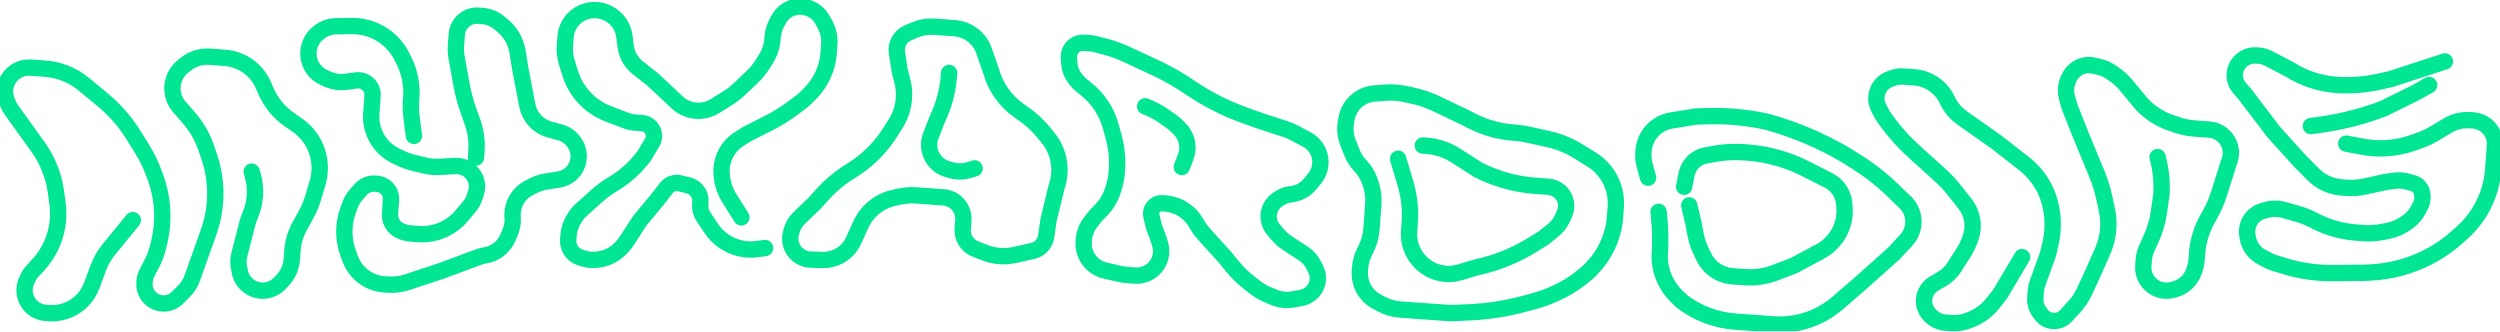 <?xml version="1.0" encoding="UTF-8"?> <svg xmlns="http://www.w3.org/2000/svg" width="550" height="73" viewBox="0 0 550 73" fill="none"> <g clip-path="url(#clip0_18_109)"> <path d="M29.216 48.431L24.005 54.804C22.977 56.062 22.164 57.48 21.599 59.003L20.177 62.831C18.736 66.714 14.898 69.18 10.757 68.885L10.056 68.835C9.52 68.796 8.992 68.672 8.495 68.466C5.881 67.385 4.684 64.359 5.854 61.789L6.152 61.136C6.404 60.583 6.743 60.073 7.157 59.626L8.364 58.324C11.764 54.657 13.336 49.664 12.649 44.717L12.295 42.164C11.802 38.612 10.451 35.233 8.357 32.318L2.504 24.166C2.204 23.748 1.957 23.294 1.768 22.815L1.462 22.038C0.526 19.666 1.434 16.966 3.615 15.636C4.552 15.065 5.644 14.8 6.739 14.878L9.888 15.103C13.04 15.328 16.042 16.532 18.472 18.547L22.625 21.99C25.262 24.175 27.527 26.769 29.336 29.673L31.262 32.765C32.269 34.381 33.11 36.094 33.773 37.878L34.158 38.913C35.851 43.465 36.164 48.413 35.058 53.141L34.821 54.154C34.513 55.469 34.044 56.741 33.423 57.941L32.321 60.07C32.029 60.635 31.855 61.253 31.809 61.888L31.784 62.236C31.65 64.111 32.772 65.849 34.539 66.503C36.101 67.081 37.858 66.694 39.029 65.512L40.527 64.003C41.306 63.218 41.902 62.273 42.272 61.232L45.906 51.042C46.67 48.898 47.14 46.66 47.303 44.39C47.542 41.053 47.114 37.702 46.043 34.532L45.386 32.587C44.565 30.157 43.277 27.911 41.593 25.973L39.431 23.484C38.782 22.737 38.323 21.847 38.091 20.886C37.525 18.547 38.373 16.093 40.264 14.598L40.916 14.082C42.386 12.919 44.239 12.349 46.11 12.482L49.435 12.72C51.376 12.858 53.234 13.555 54.786 14.726C56.178 15.777 57.272 17.171 57.961 18.772L58.472 19.961C59.578 22.534 61.387 24.744 63.694 26.34L65.381 27.507C65.971 27.915 66.522 28.377 67.026 28.888C69.971 31.87 71.058 36.213 69.866 40.226L68.874 43.569C68.53 44.725 68.067 45.843 67.491 46.904L65.855 49.923C64.98 51.537 64.46 53.318 64.328 55.147L64.186 57.126C64.068 58.773 63.391 60.331 62.267 61.543L61.56 62.306C60.503 63.446 58.984 64.045 57.431 63.934C55.12 63.769 53.207 62.078 52.766 59.809L52.575 58.825C52.394 57.896 52.422 56.939 52.656 56.022L54.355 49.36C54.526 48.688 54.75 48.03 55.025 47.393C56.231 44.597 56.434 41.471 55.598 38.543L55.373 37.755M91.061 29.89L90.529 25.701C90.379 24.517 90.346 23.32 90.432 22.13L90.484 21.407C90.675 18.734 90.164 16.057 89.001 13.64L88.498 12.596C87.299 10.107 85.284 8.101 82.787 6.911C81.099 6.106 79.249 5.702 77.379 5.728L73.944 5.776C72.621 5.795 71.34 6.236 70.289 7.036L70.139 7.15C68.58 8.336 67.724 10.225 67.862 12.176C68.015 14.346 69.372 16.248 71.377 17.105L72.234 17.47C73.454 17.992 74.793 18.174 76.109 17.997L78.362 17.694C79.303 17.567 80.253 17.866 80.95 18.51C81.661 19.165 82.034 20.107 81.965 21.069L81.681 25.024C81.52 27.264 82.159 29.49 83.483 31.307C84.406 32.574 85.627 33.594 87.04 34.278L88.091 34.787C89.011 35.232 89.977 35.578 90.97 35.816L93.466 36.416C94.531 36.673 95.63 36.772 96.725 36.709L100.124 36.517C101.59 36.433 103.007 37.06 103.931 38.2C104.915 39.414 105.205 41.048 104.699 42.526L104.385 43.445C104.137 44.169 103.759 44.843 103.27 45.432L101.624 47.414C100.628 48.613 99.395 49.596 98.002 50.299C96.162 51.229 94.103 51.643 92.044 51.496L90.208 51.365C89.754 51.333 89.306 51.237 88.879 51.081L88.334 50.883C87.063 50.421 86.125 49.329 85.864 48.005C85.797 47.668 85.776 47.324 85.8 46.982L86.016 43.976C86.05 43.504 85.982 43.03 85.817 42.587C85.364 41.368 84.238 40.526 82.938 40.433L82.548 40.405C81.313 40.317 80.11 40.814 79.299 41.746L78.314 42.877C77.765 43.507 77.335 44.231 77.045 45.014L76.608 46.192C75.464 49.28 75.466 52.674 76.614 55.761L77.069 56.985C77.561 58.308 78.373 59.489 79.433 60.424C80.847 61.671 82.632 62.42 84.515 62.554L85.329 62.612C86.772 62.715 88.221 62.534 89.594 62.078L97.481 59.457L105.373 56.519C105.8 56.36 106.243 56.246 106.693 56.179C108.951 55.846 110.868 54.355 111.742 52.252L112.291 50.933C112.7 49.949 112.868 48.882 112.782 47.82C112.557 45.063 114.053 42.451 116.548 41.244L117.663 40.704C118.417 40.339 119.221 40.087 120.049 39.956L122.955 39.494C124.831 39.197 126.394 37.897 127.024 36.108C127.511 34.724 127.384 33.197 126.675 31.912L126.602 31.779C125.885 30.478 124.67 29.522 123.235 29.128L120.909 28.488C120.085 28.262 119.311 27.884 118.627 27.373C117.264 26.355 116.332 24.866 116.012 23.199L114.437 14.994L113.865 11.409C113.496 9.094 112.279 6.997 110.45 5.525L109.718 4.935C108.685 4.103 107.421 3.607 106.097 3.512L105.246 3.452C104.07 3.368 102.909 3.753 102.018 4.523C101.127 5.292 100.579 6.384 100.495 7.556L100.315 10.059C100.253 10.933 100.3 11.812 100.457 12.675L101.535 18.616C101.905 20.659 102.447 22.666 103.154 24.619L103.898 26.67C104.277 27.717 104.547 28.8 104.702 29.902C104.86 31.025 104.899 32.162 104.818 33.293L104.72 34.652M163.097 47.811L160.427 43.559C159.522 42.119 158.969 40.489 158.809 38.797L158.771 38.393C158.689 37.524 158.745 36.647 158.936 35.795C159.421 33.636 160.747 31.758 162.623 30.577L164.416 29.447L169.042 27.11C170.879 26.181 172.635 25.1 174.291 23.878L175.724 22.82C176.616 22.161 177.444 21.421 178.197 20.609L178.602 20.173C179.628 19.065 180.469 17.8 181.092 16.426C181.775 14.917 182.186 13.3 182.304 11.649L182.442 9.73C182.555 8.157 182.198 6.585 181.417 5.214L180.88 4.272C180.106 2.912 178.792 1.942 177.263 1.6L177.161 1.578C175.774 1.268 174.321 1.526 173.126 2.293C172.393 2.764 171.786 3.408 171.362 4.169L170.998 4.82C170.408 5.877 170.057 7.049 169.971 8.255L169.95 8.545C169.839 10.09 169.355 11.586 168.537 12.903L167.847 14.016C167.171 15.105 166.358 16.103 165.427 16.985L162.436 19.816C161.802 20.416 161.111 20.951 160.371 21.415L157.325 23.325C155.28 24.607 152.71 24.724 150.557 23.634C149.974 23.338 149.436 22.961 148.96 22.514L143.675 17.553L140.323 14.906C139.284 14.085 138.491 12.995 138.03 11.756C137.837 11.238 137.705 10.7 137.636 10.152L137.362 7.997C137.311 7.596 137.223 7.198 137.1 6.813C136.28 4.253 133.932 2.422 131.243 2.23C130.173 2.154 129.085 2.347 128.111 2.795C126 3.764 124.586 5.801 124.42 8.112L124.278 10.099C124.192 11.289 124.327 12.485 124.676 13.627L125.41 16.032C125.847 17.461 126.519 18.824 127.382 20.046C129.04 22.39 131.402 24.19 134.112 25.154L137.968 26.614C138.476 26.806 139.008 26.923 139.548 26.961L141.232 27.082C142.305 27.158 143.242 27.833 143.654 28.824C143.995 29.648 143.928 30.584 143.472 31.351L141.767 34.219L141.304 34.815C139.537 37.088 137.358 39.01 134.878 40.479C133.582 41.248 132.365 42.141 131.245 43.147L127.975 46.082C126.898 47.048 126.075 48.263 125.579 49.62L125.461 49.942C125.258 50.499 125.133 51.083 125.09 51.675L125.013 52.74C124.941 53.748 125.273 54.743 125.937 55.507C126.405 56.046 127.017 56.443 127.701 56.653L128.469 56.889C129.264 57.133 130.098 57.225 130.927 57.16L131.231 57.137C133.297 56.977 135.227 56.046 136.633 54.528L136.966 54.169C137.342 53.763 137.682 53.325 137.981 52.86L140.736 48.581L144.632 43.89L146.592 41.369C147.015 40.825 147.617 40.449 148.292 40.308C148.714 40.22 149.151 40.226 149.57 40.327L151.42 40.772C151.628 40.822 151.831 40.891 152.026 40.978C153.368 41.576 154.192 42.948 154.087 44.41L154.046 44.982C153.978 45.932 154.228 46.878 154.756 47.672L156.474 50.25C157.206 51.349 158.142 52.3 159.23 53.051C161.371 54.527 163.987 55.153 166.565 54.807L168.308 54.573M208.803 16.05L208.761 16.629C208.521 19.979 207.641 23.253 206.171 26.275L204.785 29.871C204.359 30.976 204.297 32.188 204.608 33.331C205.126 35.233 206.612 36.72 208.517 37.243L209.301 37.459C210.581 37.811 211.936 37.792 213.207 37.406L214.415 37.039M259.997 36.745L260.845 34.565C261.054 34.026 261.182 33.459 261.223 32.882C261.345 31.192 260.72 29.535 259.512 28.343L258.773 27.613C258.466 27.311 258.136 27.033 257.785 26.783L256.259 25.697C254.924 24.747 253.472 23.971 251.938 23.391M307.587 34.936L309.306 40.738L309.483 41.429C310.103 43.845 310.328 46.346 310.15 48.834L310.002 50.891C309.942 51.72 310.003 52.56 310.178 53.372C310.788 56.194 312.766 58.556 315.45 59.636C317.3 60.38 319.349 60.47 321.258 59.89L324.616 58.87C329.079 57.936 333.342 56.228 337.211 53.823L339.558 52.364L341.693 50.653C342.606 49.921 343.328 48.98 343.795 47.908L344.209 46.962C344.584 46.103 344.661 45.145 344.428 44.238C343.978 42.483 342.452 41.211 340.64 41.082L337.772 40.877C333.41 40.566 329.106 39.359 325.209 37.377L320.218 34.181C318.282 32.955 316.07 32.228 313.782 32.065L313.018 32.01M370.504 41.083L371.049 38.34C371.403 36.563 372.651 35.093 374.351 34.453C374.642 34.344 374.942 34.26 375.248 34.204L377.052 33.87C379.222 33.467 381.434 33.343 383.635 33.501L384.458 33.559C386.729 33.721 388.978 34.123 391.164 34.756L391.324 34.802C393.36 35.391 395.335 36.17 397.225 37.127L402.264 39.679C402.808 39.955 403.31 40.308 403.754 40.726C404.897 41.804 405.6 43.265 405.728 44.828L405.782 45.494C406.04 48.231 405.153 50.952 403.33 53.014L403.266 53.086C402.465 53.993 401.507 54.751 400.439 55.323L394.65 58.425L390.5 60.008C388.413 60.803 386.176 61.133 383.947 60.974L381.106 60.772C379.332 60.645 377.662 59.896 376.391 58.657C375.785 58.068 375.285 57.381 374.909 56.625L374.332 55.465C373.716 54.224 373.272 52.905 373.016 51.545L372.543 49.038L371.633 45.186M362.58 39.097L361.835 36.392C361.581 35.466 361.486 34.504 361.554 33.547L361.579 33.202C361.682 31.76 362.212 30.381 363.1 29.238C364.241 27.771 365.897 26.791 367.736 26.496L373.037 25.644L375.385 25.566C379.829 25.418 384.274 25.818 388.619 26.757L388.743 26.791C394.839 28.466 400.684 30.944 406.122 34.159L408.276 35.505C411.673 37.628 414.8 40.153 417.589 43.024L419.06 44.401C420.38 45.637 421.071 47.4 420.942 49.201C420.844 50.559 420.287 51.843 419.36 52.843L416.676 55.738L409.322 62.313L404.261 66.686C402.753 67.989 401.053 69.051 399.22 69.837C396.372 71.057 393.272 71.579 390.18 71.359L381.773 70.758C377.543 70.456 373.492 68.934 370.114 66.376L369.024 65.349C366.593 63.058 365.188 59.889 365.123 56.554C365.337 53.577 365.293 50.588 364.992 47.618L364.889 46.598M444.854 56.566L439.995 64.739L438.361 66.789C437.208 68.237 435.717 69.379 434.017 70.118L433.445 70.367C432.142 70.933 430.721 71.176 429.302 71.075L428.015 70.983C426.883 70.902 425.811 70.445 424.97 69.683L424.743 69.477C423.736 68.565 423.205 67.242 423.302 65.889C423.406 64.432 424.227 63.119 425.494 62.384L427.197 61.396C428.327 60.74 429.282 59.823 429.983 58.722L432.105 55.387C432.475 54.805 432.789 54.19 433.043 53.55L433.422 52.596C434.056 51.002 434.153 49.246 433.697 47.592C433.415 46.566 432.928 45.607 432.264 44.773L429.855 41.742C428.94 40.593 427.934 39.52 426.844 38.535L421.115 33.354C418.46 30.952 416.109 28.235 414.115 25.264L413.31 23.721C412.757 22.663 412.647 21.428 413.003 20.289C413.429 18.932 414.469 17.853 415.813 17.378L416.425 17.161C417.183 16.893 417.988 16.784 418.79 16.841L421.107 17.007C422.659 17.117 424.151 17.64 425.432 18.52C426.67 19.37 427.667 20.525 428.325 21.873L428.473 22.175C429.21 23.684 430.317 24.984 431.692 25.953L439.309 31.322L445.354 36.051C447.29 37.566 448.85 39.504 449.915 41.715C450.486 42.9 450.908 44.151 451.172 45.439L451.226 45.704C451.74 48.209 451.717 50.794 451.162 53.29L450.604 55.794L448.32 62.12C448.066 62.821 447.911 63.553 447.858 64.296L447.767 65.557C447.692 66.606 447.981 67.649 448.586 68.51L449.014 69.12C449.875 70.346 451.416 70.897 452.861 70.495C453.5 70.318 454.077 69.964 454.525 69.475L456.358 67.472C457.249 66.498 457.986 65.395 458.543 64.2L459.946 61.194L462.563 55.317C463.264 53.742 463.686 52.057 463.809 50.339C463.91 48.938 463.812 47.531 463.516 46.158L462.984 43.68C462.569 41.749 461.979 39.859 461.223 38.033L457.707 29.559L455.297 23.471L454.735 21.429C454.368 20.097 454.485 18.679 455.062 17.423L455.21 17.101C455.629 16.191 456.324 15.435 457.197 14.94C458.243 14.348 459.473 14.17 460.644 14.441L461.785 14.705C462.758 14.93 463.678 15.34 464.496 15.913L465.258 16.446C466.18 17.091 467.011 17.857 467.728 18.722L471.233 22.952C472.972 24.786 475.13 26.174 477.523 26.996L478.956 27.489C480.199 27.917 481.492 28.18 482.802 28.274L486.012 28.503C487.093 28.58 488.122 28.995 488.953 29.689C490.607 31.069 491.223 33.331 490.5 35.357L490.22 36.14L488.193 42.58C487.701 44.146 487.049 45.657 486.249 47.091L485.64 48.181C484.323 50.54 483.54 53.158 483.347 55.851L483.249 57.209C483.206 57.813 483.088 58.411 482.899 58.986L482.687 59.632C482.049 61.577 480.48 63.076 478.505 63.63L478.017 63.767C476.499 64.193 474.869 63.896 473.599 62.963C472.185 61.925 471.405 60.237 471.53 58.491L471.622 57.21C471.685 56.331 471.904 55.47 472.269 54.668L473.28 52.448C474.112 50.62 474.677 48.683 474.959 46.695L475.497 42.898C475.676 40.401 475.471 37.892 474.887 35.458L474.672 34.556M537.88 13.511L525.974 17.394L523.359 17.977C520.296 18.66 517.148 18.894 514.017 18.67C510.45 18.416 506.999 17.302 503.957 15.426L503.815 15.339L499.156 12.884C498.459 12.517 497.693 12.298 496.906 12.242L496.394 12.206C495.218 12.122 494.057 12.507 493.166 13.277L493.117 13.32C492.257 14.062 491.729 15.114 491.648 16.245C491.567 17.376 491.939 18.492 492.684 19.349L493.932 20.786L500.221 29.044L505.937 35.369L508.897 38.35C509.284 38.739 509.702 39.095 510.148 39.415C511.628 40.476 513.375 41.106 515.192 41.236L516.314 41.316C517.64 41.411 518.973 41.314 520.272 41.029L524.824 40.03L526.723 39.764C527.684 39.629 528.662 39.693 529.597 39.949L530.863 40.297C531.389 40.442 531.861 40.739 532.218 41.15C532.575 41.561 532.803 42.069 532.871 42.608L532.915 42.951C533.015 43.744 532.869 44.548 532.497 45.255L531.991 46.215C531.436 47.268 530.633 48.17 529.651 48.845L529.111 49.216C527.984 49.991 526.709 50.527 525.366 50.791L524.186 51.023C522.806 51.295 521.396 51.381 519.993 51.281L518.431 51.17C515.249 50.943 512.145 50.073 509.31 48.614L508.81 48.357C507.739 47.806 506.616 47.364 505.456 47.037L502.487 46.2C501.16 45.825 499.753 45.834 498.429 46.224L497.79 46.412C496.995 46.647 496.273 47.083 495.698 47.68C494.638 48.778 494.168 50.314 494.432 51.814L494.529 52.369C494.841 54.143 495.951 55.677 497.541 56.532L498.796 57.206C499.326 57.491 499.884 57.721 500.461 57.893L502.982 58.643C506.28 59.626 509.706 60.11 513.148 60.081L519.829 60.026L521.419 59.953C525.708 59.758 529.91 58.672 533.754 56.766L533.891 56.698C536.299 55.505 538.534 53.99 540.534 52.197L541.698 51.154C543.464 49.571 544.945 47.697 546.074 45.613C547.473 43.033 548.307 40.186 548.515 37.26L548.893 32.021C549.036 30.024 548.006 28.124 546.258 27.145C545.592 26.772 544.853 26.551 544.092 26.497L543.391 26.447C541.68 26.325 539.973 26.732 538.503 27.614L535.67 29.315C534.603 29.955 533.476 30.488 532.304 30.905L530.936 31.392C528.975 32.091 526.922 32.502 524.842 32.611C523.128 32.702 521.409 32.587 519.722 32.27L516.174 31.603M508.384 27.734L510.251 27.479C515.062 26.822 519.782 25.622 524.321 23.902L531.455 20.388L534.423 18.707M205.486 5.875C204.098 5.776 202.705 6.001 201.418 6.532L199.838 7.183C198.962 7.545 198.237 8.195 197.784 9.026C197.351 9.818 197.191 10.73 197.328 11.622L197.926 15.512L198.517 17.816C198.982 19.63 199.017 21.526 198.619 23.356C198.316 24.753 197.766 26.084 196.995 27.289L195.699 29.317C195.024 30.37 194.262 31.386 193.44 32.33C191.71 34.317 189.666 36.061 187.424 37.448L187.116 37.639C184.787 39.079 182.678 40.846 180.851 42.883L179.219 44.704L175.763 48.023C175.022 48.735 174.483 49.629 174.2 50.615L174.028 51.214C173.613 52.657 173.928 54.212 174.871 55.382C175.715 56.429 176.973 57.059 178.319 57.107L180.871 57.198C182.152 57.244 183.423 56.952 184.556 56.354C185.993 55.595 187.135 54.38 187.803 52.901L189.364 49.443C189.704 48.687 190.134 47.974 190.643 47.319C192.174 45.35 194.356 43.988 196.801 43.477L197.899 43.247C199.133 42.989 200.398 42.903 201.657 42.993L207.551 43.414C208.326 43.469 209.076 43.714 209.733 44.126C211.213 45.054 212.059 46.721 211.935 48.459L211.797 50.377C211.732 51.275 211.947 52.17 212.41 52.941C212.91 53.776 213.674 54.42 214.582 54.774L216.72 55.606C218.777 56.408 221.028 56.579 223.183 56.098L227.111 55.222C228.698 54.91 229.915 53.635 230.15 52.039L230.687 48.378L232.374 41.399L232.617 40.589C233.272 38.401 233.24 36.066 232.527 33.896C232.093 32.575 231.416 31.346 230.53 30.272L229.434 28.943C228.298 27.566 226.985 26.343 225.53 25.307L224.105 24.292C221.185 22.214 219.06 19.208 218.078 15.767L216.481 11.169C215.985 9.739 215.061 8.494 213.834 7.602C212.707 6.783 211.372 6.295 209.981 6.196L205.486 5.875ZM277.336 26.622L273.85 25.378C269.559 23.847 265.485 21.771 261.726 19.201C259.322 17.557 256.785 16.113 254.142 14.884L247.915 11.989C246.297 11.237 244.613 10.636 242.884 10.194L240.928 9.693C240.548 9.595 240.16 9.532 239.768 9.504L238.46 9.411C237.705 9.357 236.956 9.581 236.355 10.041C235.527 10.676 235.076 11.685 235.157 12.724L235.266 14.12C235.352 15.228 235.763 16.286 236.447 17.163L236.792 17.605C237.165 18.083 237.594 18.514 238.071 18.89L238.869 19.519C241.532 21.617 243.455 24.508 244.359 27.771L245.041 30.233L245.232 31.039C245.709 33.057 245.876 35.136 245.728 37.205L245.676 37.92C245.601 38.97 245.408 40.008 245.102 41.014L244.878 41.747C244.31 43.613 243.262 45.301 241.841 46.641C241.421 47.036 241.034 47.463 240.68 47.918L239.922 48.892C239.058 50.005 238.543 51.347 238.442 52.751L238.413 53.158C238.303 54.691 238.778 56.208 239.744 57.406C240.605 58.476 241.804 59.224 243.145 59.529L246.439 60.278C246.909 60.384 247.386 60.455 247.866 60.489L249.695 60.62C251.227 60.729 252.732 60.18 253.831 59.111C255.276 57.707 255.81 55.614 255.215 53.692L254.836 52.467L253.841 49.793L253.308 47.493C253.185 46.959 253.259 46.398 253.518 45.915C253.941 45.123 254.791 44.655 255.688 44.719L256.726 44.793C256.939 44.808 257.151 44.841 257.358 44.891L257.729 44.98C259.975 45.52 261.904 46.95 263.069 48.94L263.457 49.603C263.814 50.211 264.232 50.782 264.706 51.304L269.49 56.59L271.019 58.469C272.177 59.891 273.493 61.176 274.945 62.299L276.192 63.263C277.048 63.924 277.989 64.47 278.99 64.883L280.253 65.407C281.603 65.965 283.086 66.122 284.524 65.858L286.309 65.529C287.86 65.245 289.14 64.157 289.67 62.676C290.072 61.551 289.998 60.311 289.467 59.24L289.036 58.375C288.505 57.307 287.698 56.401 286.697 55.749L283.213 53.479C282.478 53 281.813 52.422 281.238 51.76L280.202 50.568C279.586 49.859 279.208 48.975 279.119 48.041C278.956 46.301 279.817 44.623 281.328 43.739L281.826 43.447C282.478 43.066 283.202 42.824 283.953 42.739L284.118 42.72C285.735 42.535 287.216 41.724 288.239 40.46L289.238 39.227C290.238 37.991 290.671 36.392 290.43 34.821C290.159 33.06 289.071 31.529 287.494 30.691L284.74 29.227C284.133 28.904 283.5 28.635 282.847 28.421L277.336 26.622ZM310.601 21L309.193 20.696C307.727 20.38 306.222 20.276 304.727 20.389L302.343 20.569C301.162 20.658 300.026 21.058 299.051 21.728C297.606 22.721 296.609 24.241 296.276 25.959L296.136 26.686C295.828 28.271 295.981 29.911 296.575 31.413L297.412 33.526C297.851 34.633 298.497 35.646 299.317 36.511C300.244 37.488 300.947 38.653 301.38 39.926L301.538 40.389C302.035 41.85 302.234 43.395 302.123 44.933L301.738 50.299C301.623 51.901 301.189 53.464 300.459 54.896L300.244 55.318C299.656 56.471 299.306 57.729 299.214 59.019L299.169 59.644C299.091 60.735 299.268 61.829 299.688 62.84C300.321 64.368 301.473 65.625 302.943 66.391L304.014 66.949C305.277 67.607 306.663 67.999 308.085 68.101L319.15 68.891L323.209 68.712C327.315 68.53 331.388 67.898 335.356 66.828L337.435 66.267C339.004 65.844 340.535 65.293 342.013 64.621L342.511 64.395C344.29 63.586 345.968 62.572 347.511 61.374L348.215 60.828C349.542 59.798 350.726 58.589 351.728 57.242C353.154 55.324 354.198 53.143 354.793 50.831C355.069 49.759 355.248 48.664 355.327 47.56L355.474 45.506C355.577 44.071 355.405 42.629 354.966 41.259C354.144 38.69 352.428 36.499 350.129 35.081L347.136 33.234C345.158 32.014 342.989 31.132 340.719 30.625L336.545 29.693C335.387 29.434 334.212 29.262 333.029 29.177C329.839 28.95 326.727 28.086 323.879 26.637L322.243 25.804L316.223 22.923C314.43 22.066 312.543 21.42 310.601 21Z" stroke="#00FFA3" stroke-width="3.589" stroke-linecap="round"></path> <path d="M29.216 48.431L24.005 54.804C22.977 56.062 22.164 57.48 21.599 59.003L20.177 62.831C18.736 66.714 14.898 69.18 10.757 68.885L10.056 68.835C9.52 68.796 8.992 68.672 8.495 68.466C5.881 67.385 4.684 64.359 5.854 61.789L6.152 61.136C6.404 60.583 6.743 60.073 7.157 59.626L8.364 58.324C11.764 54.657 13.336 49.664 12.649 44.717L12.295 42.164C11.802 38.612 10.451 35.233 8.357 32.318L2.504 24.166C2.204 23.748 1.957 23.294 1.768 22.815L1.462 22.038C0.526 19.666 1.434 16.966 3.615 15.636C4.552 15.065 5.644 14.8 6.739 14.878L9.888 15.103C13.04 15.328 16.042 16.532 18.472 18.547L22.625 21.99C25.262 24.175 27.527 26.769 29.336 29.673L31.262 32.765C32.269 34.381 33.11 36.094 33.773 37.878L34.158 38.913C35.851 43.465 36.164 48.413 35.058 53.141L34.821 54.154C34.513 55.469 34.044 56.741 33.423 57.941L32.321 60.07C32.029 60.635 31.855 61.253 31.809 61.888L31.784 62.236C31.65 64.111 32.772 65.849 34.539 66.503C36.101 67.081 37.858 66.694 39.029 65.512L40.527 64.003C41.306 63.218 41.902 62.273 42.272 61.232L45.906 51.042C46.67 48.898 47.14 46.66 47.303 44.39C47.542 41.053 47.114 37.702 46.043 34.532L45.386 32.587C44.565 30.157 43.277 27.911 41.593 25.973L39.431 23.484C38.782 22.737 38.323 21.847 38.091 20.886C37.525 18.547 38.373 16.093 40.264 14.598L40.916 14.082C42.386 12.919 44.239 12.349 46.11 12.482L49.435 12.72C51.376 12.858 53.234 13.555 54.786 14.726C56.178 15.777 57.272 17.171 57.961 18.772L58.472 19.961C59.578 22.534 61.387 24.744 63.694 26.34L65.381 27.507C65.971 27.915 66.522 28.377 67.026 28.888C69.971 31.87 71.058 36.213 69.866 40.226L68.874 43.569C68.53 44.725 68.067 45.843 67.491 46.904L65.855 49.923C64.98 51.537 64.46 53.318 64.328 55.147L64.186 57.126C64.068 58.773 63.391 60.331 62.267 61.543L61.56 62.306C60.503 63.446 58.984 64.045 57.431 63.934C55.12 63.769 53.207 62.078 52.766 59.809L52.575 58.825C52.394 57.896 52.422 56.939 52.656 56.022L54.355 49.36C54.526 48.688 54.75 48.03 55.025 47.393C56.231 44.597 56.434 41.471 55.598 38.543L55.373 37.755M91.061 29.89L90.529 25.701C90.379 24.517 90.346 23.32 90.432 22.13L90.484 21.407C90.675 18.734 90.164 16.057 89.001 13.64L88.498 12.596C87.299 10.107 85.284 8.101 82.787 6.911C81.099 6.106 79.249 5.702 77.379 5.728L73.944 5.776C72.621 5.795 71.34 6.236 70.289 7.036L70.139 7.15C68.58 8.336 67.724 10.225 67.862 12.176C68.015 14.346 69.372 16.248 71.377 17.105L72.234 17.47C73.454 17.992 74.793 18.174 76.109 17.997L78.362 17.694C79.303 17.567 80.253 17.866 80.95 18.51C81.661 19.165 82.034 20.107 81.965 21.069L81.681 25.024C81.52 27.264 82.159 29.49 83.483 31.307C84.406 32.574 85.627 33.594 87.04 34.278L88.091 34.787C89.011 35.232 89.977 35.578 90.97 35.816L93.466 36.416C94.531 36.673 95.63 36.772 96.725 36.709L100.124 36.517C101.59 36.433 103.007 37.06 103.931 38.2C104.915 39.414 105.205 41.048 104.699 42.526L104.385 43.445C104.137 44.169 103.759 44.843 103.27 45.432L101.624 47.414C100.628 48.613 99.395 49.596 98.002 50.299C96.162 51.229 94.103 51.643 92.044 51.496L90.208 51.365C89.754 51.333 89.306 51.237 88.879 51.081L88.334 50.883C87.063 50.421 86.125 49.329 85.864 48.005C85.797 47.668 85.776 47.324 85.8 46.982L86.016 43.976C86.05 43.504 85.982 43.03 85.817 42.587C85.364 41.368 84.238 40.526 82.938 40.433L82.548 40.405C81.313 40.317 80.11 40.814 79.299 41.746L78.314 42.877C77.765 43.507 77.335 44.231 77.045 45.014L76.608 46.192C75.464 49.28 75.466 52.674 76.614 55.761L77.069 56.985C77.561 58.308 78.373 59.489 79.433 60.424C80.847 61.671 82.632 62.42 84.515 62.554L85.329 62.612C86.772 62.715 88.221 62.534 89.594 62.078L97.481 59.457L105.373 56.519C105.8 56.36 106.243 56.246 106.693 56.179C108.951 55.846 110.868 54.355 111.742 52.252L112.291 50.933C112.7 49.949 112.868 48.882 112.782 47.82C112.557 45.063 114.053 42.451 116.548 41.244L117.663 40.704C118.417 40.339 119.221 40.087 120.049 39.956L122.955 39.494C124.831 39.197 126.394 37.897 127.024 36.108C127.511 34.724 127.384 33.197 126.675 31.912L126.602 31.779C125.885 30.478 124.67 29.522 123.235 29.128L120.909 28.488C120.085 28.262 119.311 27.884 118.627 27.373C117.264 26.355 116.332 24.866 116.012 23.199L114.437 14.994L113.865 11.409C113.496 9.094 112.279 6.997 110.45 5.525L109.718 4.935C108.685 4.103 107.421 3.607 106.097 3.512L105.246 3.452C104.07 3.368 102.909 3.753 102.018 4.523C101.127 5.292 100.579 6.384 100.495 7.556L100.315 10.059C100.253 10.933 100.3 11.812 100.457 12.675L101.535 18.616C101.905 20.659 102.447 22.666 103.154 24.619L103.898 26.67C104.277 27.717 104.547 28.8 104.702 29.902C104.86 31.025 104.899 32.162 104.818 33.293L104.72 34.652M163.097 47.811L160.427 43.559C159.522 42.119 158.969 40.489 158.809 38.797L158.771 38.393C158.689 37.524 158.745 36.647 158.936 35.795C159.421 33.636 160.747 31.758 162.623 30.577L164.416 29.447L169.042 27.11C170.879 26.181 172.635 25.1 174.291 23.878L175.724 22.82C176.616 22.161 177.444 21.421 178.197 20.609L178.602 20.173C179.628 19.065 180.469 17.8 181.092 16.426C181.775 14.917 182.186 13.3 182.304 11.649L182.442 9.73C182.555 8.157 182.198 6.585 181.417 5.214L180.88 4.272C180.106 2.912 178.792 1.942 177.263 1.6L177.161 1.578C175.774 1.268 174.321 1.526 173.126 2.293C172.393 2.764 171.786 3.408 171.362 4.169L170.998 4.82C170.408 5.877 170.057 7.049 169.971 8.255L169.95 8.545C169.839 10.09 169.355 11.586 168.537 12.903L167.847 14.016C167.171 15.105 166.358 16.103 165.427 16.985L162.436 19.816C161.802 20.416 161.111 20.951 160.371 21.415L157.325 23.325C155.28 24.607 152.71 24.724 150.557 23.634C149.974 23.338 149.436 22.961 148.96 22.514L143.675 17.553L140.323 14.906C139.284 14.085 138.491 12.995 138.03 11.756C137.837 11.238 137.705 10.7 137.636 10.152L137.362 7.997C137.311 7.596 137.223 7.198 137.1 6.813C136.28 4.253 133.932 2.422 131.243 2.23C130.173 2.154 129.085 2.347 128.111 2.795C126 3.764 124.586 5.801 124.42 8.112L124.278 10.099C124.192 11.289 124.327 12.485 124.676 13.627L125.41 16.032C125.847 17.461 126.519 18.824 127.382 20.046C129.04 22.39 131.402 24.19 134.112 25.154L137.968 26.614C138.476 26.806 139.008 26.923 139.548 26.961L141.232 27.082C142.305 27.158 143.242 27.833 143.654 28.824C143.995 29.648 143.928 30.584 143.472 31.351L141.767 34.219L141.304 34.815C139.537 37.088 137.358 39.01 134.878 40.479C133.582 41.248 132.365 42.141 131.245 43.147L127.975 46.082C126.898 47.048 126.075 48.263 125.579 49.62L125.461 49.942C125.258 50.499 125.133 51.083 125.09 51.675L125.013 52.74C124.941 53.748 125.273 54.743 125.937 55.507C126.405 56.046 127.017 56.443 127.701 56.653L128.469 56.889C129.264 57.133 130.098 57.225 130.927 57.16L131.231 57.137C133.297 56.977 135.227 56.046 136.633 54.528L136.966 54.169C137.342 53.763 137.682 53.325 137.981 52.86L140.736 48.581L144.632 43.89L146.592 41.369C147.015 40.825 147.617 40.449 148.292 40.308C148.714 40.22 149.151 40.226 149.57 40.327L151.42 40.772C151.628 40.822 151.831 40.891 152.026 40.978C153.368 41.576 154.192 42.948 154.087 44.41L154.046 44.982C153.978 45.932 154.228 46.878 154.756 47.672L156.474 50.25C157.206 51.349 158.142 52.3 159.23 53.051C161.371 54.527 163.987 55.153 166.565 54.807L168.308 54.573M208.803 16.05L208.761 16.629C208.521 19.979 207.641 23.253 206.171 26.275L204.785 29.871C204.359 30.976 204.297 32.188 204.608 33.331C205.126 35.233 206.612 36.72 208.517 37.243L209.301 37.459C210.581 37.811 211.936 37.792 213.207 37.406L214.415 37.039M259.997 36.745L260.845 34.565C261.054 34.026 261.182 33.459 261.223 32.882C261.345 31.192 260.72 29.535 259.512 28.343L258.773 27.613C258.466 27.311 258.136 27.033 257.785 26.783L256.259 25.697C254.924 24.747 253.472 23.971 251.938 23.391M307.587 34.936L309.306 40.738L309.483 41.429C310.103 43.845 310.328 46.346 310.15 48.834L310.002 50.891C309.942 51.72 310.003 52.56 310.178 53.372C310.788 56.194 312.766 58.556 315.45 59.636C317.3 60.38 319.349 60.47 321.258 59.89L324.616 58.87C329.079 57.936 333.342 56.228 337.211 53.823L339.558 52.364L341.693 50.653C342.606 49.921 343.328 48.98 343.795 47.908L344.209 46.962C344.584 46.103 344.661 45.145 344.428 44.238C343.978 42.483 342.452 41.211 340.64 41.082L337.772 40.877C333.41 40.566 329.106 39.359 325.209 37.377L320.218 34.181C318.282 32.955 316.07 32.228 313.782 32.065L313.018 32.01M370.504 41.083L371.049 38.34C371.403 36.563 372.651 35.093 374.351 34.453C374.642 34.344 374.942 34.26 375.248 34.204L377.052 33.87C379.222 33.467 381.434 33.343 383.635 33.501L384.458 33.559C386.729 33.721 388.978 34.123 391.164 34.756L391.324 34.802C393.36 35.391 395.335 36.17 397.225 37.127L402.264 39.679C402.808 39.955 403.31 40.308 403.754 40.726C404.897 41.804 405.6 43.265 405.728 44.828L405.782 45.494C406.04 48.231 405.153 50.952 403.33 53.014L403.266 53.086C402.465 53.993 401.507 54.751 400.439 55.323L394.65 58.425L390.5 60.008C388.413 60.803 386.176 61.133 383.947 60.974L381.106 60.772C379.332 60.645 377.662 59.896 376.391 58.657C375.785 58.068 375.285 57.381 374.909 56.625L374.332 55.465C373.716 54.224 373.272 52.905 373.016 51.545L372.543 49.038L371.633 45.186M362.58 39.097L361.835 36.392C361.581 35.466 361.486 34.504 361.554 33.547L361.579 33.202C361.682 31.76 362.212 30.381 363.1 29.238C364.241 27.771 365.897 26.791 367.736 26.496L373.037 25.644L375.385 25.566C379.829 25.418 384.274 25.818 388.619 26.757L388.743 26.791C394.839 28.466 400.684 30.944 406.122 34.159L408.276 35.505C411.673 37.628 414.8 40.153 417.589 43.024L419.06 44.401C420.38 45.637 421.071 47.4 420.942 49.201C420.844 50.559 420.287 51.843 419.36 52.843L416.676 55.738L409.322 62.313L404.261 66.686C402.753 67.989 401.053 69.051 399.22 69.837C396.372 71.057 393.272 71.579 390.18 71.359L381.773 70.758C377.543 70.456 373.492 68.934 370.114 66.376L369.024 65.349C366.593 63.058 365.188 59.889 365.123 56.554C365.337 53.577 365.293 50.588 364.992 47.618L364.889 46.598M444.854 56.566L439.995 64.739L438.361 66.789C437.208 68.237 435.717 69.379 434.017 70.118L433.445 70.367C432.142 70.933 430.721 71.176 429.302 71.075L428.015 70.983C426.883 70.902 425.811 70.445 424.97 69.683L424.743 69.477C423.736 68.565 423.205 67.242 423.302 65.889C423.406 64.432 424.227 63.119 425.494 62.384L427.197 61.396C428.327 60.74 429.282 59.823 429.983 58.722L432.105 55.387C432.475 54.805 432.789 54.19 433.043 53.55L433.422 52.596C434.056 51.002 434.153 49.246 433.697 47.592C433.415 46.566 432.928 45.607 432.264 44.773L429.855 41.742C428.94 40.593 427.934 39.52 426.844 38.535L421.115 33.354C418.46 30.952 416.109 28.235 414.115 25.264L413.31 23.721C412.757 22.663 412.647 21.428 413.003 20.289C413.429 18.932 414.469 17.853 415.813 17.378L416.425 17.161C417.183 16.893 417.988 16.784 418.79 16.841L421.107 17.007C422.659 17.117 424.151 17.64 425.432 18.52C426.67 19.37 427.667 20.525 428.325 21.873L428.473 22.175C429.21 23.684 430.317 24.984 431.692 25.953L439.309 31.322L445.354 36.051C447.29 37.566 448.85 39.504 449.915 41.715C450.486 42.9 450.908 44.151 451.172 45.439L451.226 45.704C451.74 48.209 451.717 50.794 451.162 53.29L450.604 55.794L448.32 62.12C448.066 62.821 447.911 63.553 447.858 64.296L447.767 65.557C447.692 66.606 447.981 67.649 448.586 68.51L449.014 69.12C449.875 70.346 451.416 70.897 452.861 70.495C453.5 70.318 454.077 69.964 454.525 69.475L456.358 67.472C457.249 66.498 457.986 65.395 458.543 64.2L459.946 61.194L462.563 55.317C463.264 53.742 463.686 52.057 463.809 50.339C463.91 48.938 463.812 47.531 463.516 46.158L462.984 43.68C462.569 41.749 461.979 39.859 461.223 38.033L457.707 29.559L455.297 23.471L454.735 21.429C454.368 20.097 454.485 18.679 455.062 17.423L455.21 17.101C455.629 16.191 456.324 15.435 457.197 14.94C458.243 14.348 459.473 14.17 460.644 14.441L461.785 14.705C462.758 14.93 463.678 15.34 464.496 15.913L465.258 16.446C466.18 17.091 467.011 17.857 467.728 18.722L471.233 22.952C472.972 24.786 475.13 26.174 477.523 26.996L478.956 27.489C480.199 27.917 481.492 28.18 482.802 28.274L486.012 28.503C487.093 28.58 488.122 28.995 488.953 29.689C490.607 31.069 491.223 33.331 490.5 35.357L490.22 36.14L488.193 42.58C487.701 44.146 487.049 45.657 486.249 47.091L485.64 48.181C484.323 50.54 483.54 53.158 483.347 55.851L483.249 57.209C483.206 57.813 483.088 58.411 482.899 58.986L482.687 59.632C482.049 61.577 480.48 63.076 478.505 63.63L478.017 63.767C476.499 64.193 474.869 63.896 473.599 62.963C472.185 61.925 471.405 60.237 471.53 58.491L471.622 57.21C471.685 56.331 471.904 55.47 472.269 54.668L473.28 52.448C474.112 50.62 474.677 48.683 474.959 46.695L475.497 42.898C475.676 40.401 475.471 37.892 474.887 35.458L474.672 34.556M537.88 13.511L525.974 17.394L523.359 17.977C520.296 18.66 517.148 18.894 514.017 18.67C510.45 18.416 506.999 17.302 503.957 15.426L503.815 15.339L499.156 12.884C498.459 12.517 497.693 12.298 496.906 12.242L496.394 12.206C495.218 12.122 494.057 12.507 493.166 13.277L493.117 13.32C492.257 14.062 491.729 15.114 491.648 16.245C491.567 17.376 491.939 18.492 492.684 19.349L493.932 20.786L500.221 29.044L505.937 35.369L508.897 38.35C509.284 38.739 509.702 39.095 510.148 39.415C511.628 40.476 513.375 41.106 515.192 41.236L516.314 41.316C517.64 41.411 518.973 41.314 520.272 41.029L524.824 40.03L526.723 39.764C527.684 39.629 528.662 39.693 529.597 39.949L530.863 40.297C531.389 40.442 531.861 40.739 532.218 41.15C532.575 41.561 532.803 42.069 532.871 42.608L532.915 42.951C533.015 43.744 532.869 44.548 532.497 45.255L531.991 46.215C531.436 47.268 530.633 48.17 529.651 48.845L529.111 49.216C527.984 49.991 526.709 50.527 525.366 50.791L524.186 51.023C522.806 51.295 521.396 51.381 519.993 51.281L518.431 51.17C515.249 50.943 512.145 50.073 509.31 48.614L508.81 48.357C507.739 47.806 506.616 47.364 505.456 47.037L502.487 46.2C501.16 45.825 499.753 45.834 498.429 46.224L497.79 46.412C496.995 46.647 496.273 47.083 495.698 47.68C494.638 48.778 494.168 50.314 494.432 51.814L494.529 52.369C494.841 54.143 495.951 55.677 497.541 56.532L498.796 57.206C499.326 57.491 499.884 57.721 500.461 57.893L502.982 58.643C506.28 59.626 509.706 60.11 513.148 60.081L519.829 60.026L521.419 59.953C525.708 59.758 529.91 58.672 533.754 56.766L533.891 56.698C536.299 55.505 538.534 53.99 540.534 52.197L541.698 51.154C543.464 49.571 544.945 47.697 546.074 45.613C547.473 43.033 548.307 40.186 548.515 37.26L548.893 32.021C549.036 30.024 548.006 28.124 546.258 27.145C545.592 26.772 544.853 26.551 544.092 26.497L543.391 26.447C541.68 26.325 539.973 26.732 538.503 27.614L535.67 29.315C534.603 29.955 533.476 30.488 532.304 30.905L530.936 31.392C528.975 32.091 526.922 32.502 524.842 32.611C523.128 32.702 521.409 32.587 519.722 32.27L516.174 31.603M508.384 27.734L510.251 27.479C515.062 26.822 519.782 25.622 524.321 23.902L531.455 20.388L534.423 18.707M205.486 5.875C204.098 5.776 202.705 6.001 201.418 6.532L199.838 7.183C198.962 7.545 198.237 8.195 197.784 9.026C197.351 9.818 197.191 10.73 197.328 11.622L197.926 15.512L198.517 17.816C198.982 19.63 199.017 21.526 198.619 23.356C198.316 24.753 197.766 26.084 196.995 27.289L195.699 29.317C195.024 30.37 194.262 31.386 193.44 32.33C191.71 34.317 189.666 36.061 187.424 37.448L187.116 37.639C184.787 39.079 182.678 40.846 180.851 42.883L179.219 44.704L175.763 48.023C175.022 48.735 174.483 49.629 174.2 50.615L174.028 51.214C173.613 52.657 173.928 54.212 174.871 55.382C175.715 56.429 176.973 57.059 178.319 57.107L180.871 57.198C182.152 57.244 183.423 56.952 184.556 56.354C185.993 55.595 187.135 54.38 187.803 52.901L189.364 49.443C189.704 48.687 190.134 47.974 190.643 47.319C192.174 45.35 194.356 43.988 196.801 43.477L197.899 43.247C199.133 42.989 200.398 42.903 201.657 42.993L207.551 43.414C208.326 43.469 209.076 43.714 209.733 44.126C211.213 45.054 212.059 46.721 211.935 48.459L211.797 50.377C211.732 51.275 211.947 52.17 212.41 52.941C212.91 53.776 213.674 54.42 214.582 54.774L216.72 55.606C218.777 56.408 221.028 56.579 223.183 56.098L227.111 55.222C228.698 54.91 229.915 53.635 230.15 52.039L230.687 48.378L232.374 41.399L232.617 40.589C233.272 38.401 233.24 36.066 232.527 33.896C232.093 32.575 231.416 31.346 230.53 30.272L229.434 28.943C228.298 27.566 226.985 26.343 225.53 25.307L224.105 24.292C221.185 22.214 219.06 19.208 218.078 15.767L216.481 11.169C215.985 9.739 215.061 8.494 213.834 7.602C212.707 6.783 211.372 6.295 209.981 6.196L205.486 5.875ZM277.336 26.622L273.85 25.378C269.559 23.847 265.485 21.771 261.726 19.201C259.322 17.557 256.785 16.113 254.142 14.884L247.915 11.989C246.297 11.237 244.613 10.636 242.884 10.194L240.928 9.693C240.548 9.595 240.16 9.532 239.768 9.504L238.46 9.411C237.705 9.357 236.956 9.581 236.355 10.041C235.527 10.676 235.076 11.685 235.157 12.724L235.266 14.12C235.352 15.228 235.763 16.286 236.447 17.163L236.792 17.605C237.165 18.083 237.594 18.514 238.071 18.89L238.869 19.519C241.532 21.617 243.455 24.508 244.359 27.771L245.041 30.233L245.232 31.039C245.709 33.057 245.876 35.136 245.728 37.205L245.676 37.92C245.601 38.97 245.408 40.008 245.102 41.014L244.878 41.747C244.31 43.613 243.262 45.301 241.841 46.641C241.421 47.036 241.034 47.463 240.68 47.918L239.922 48.892C239.058 50.005 238.543 51.347 238.442 52.751L238.413 53.158C238.303 54.691 238.778 56.208 239.744 57.406C240.605 58.476 241.804 59.224 243.145 59.529L246.439 60.278C246.909 60.384 247.386 60.455 247.866 60.489L249.695 60.62C251.227 60.729 252.732 60.18 253.831 59.111C255.276 57.707 255.81 55.614 255.215 53.692L254.836 52.467L253.841 49.793L253.308 47.493C253.185 46.959 253.259 46.398 253.518 45.915C253.941 45.123 254.791 44.655 255.688 44.719L256.726 44.793C256.939 44.808 257.151 44.841 257.358 44.891L257.729 44.98C259.975 45.52 261.904 46.95 263.069 48.94L263.457 49.603C263.814 50.211 264.232 50.782 264.706 51.304L269.49 56.59L271.019 58.469C272.177 59.891 273.493 61.176 274.945 62.299L276.192 63.263C277.048 63.924 277.989 64.47 278.99 64.883L280.253 65.407C281.603 65.965 283.086 66.122 284.524 65.858L286.309 65.529C287.86 65.245 289.14 64.157 289.67 62.676C290.072 61.551 289.998 60.311 289.467 59.24L289.036 58.375C288.505 57.307 287.698 56.401 286.697 55.749L283.213 53.479C282.478 53 281.813 52.422 281.238 51.76L280.202 50.568C279.586 49.859 279.208 48.975 279.119 48.041C278.956 46.301 279.817 44.623 281.328 43.739L281.826 43.447C282.478 43.066 283.202 42.824 283.953 42.739L284.118 42.72C285.735 42.535 287.216 41.724 288.239 40.46L289.238 39.227C290.238 37.991 290.671 36.392 290.43 34.821C290.159 33.06 289.071 31.529 287.494 30.691L284.74 29.227C284.133 28.904 283.5 28.635 282.847 28.421L277.336 26.622ZM310.601 21L309.193 20.696C307.727 20.38 306.222 20.276 304.727 20.389L302.343 20.569C301.162 20.658 300.026 21.058 299.051 21.728C297.606 22.721 296.609 24.241 296.276 25.959L296.136 26.686C295.828 28.271 295.981 29.911 296.575 31.413L297.412 33.526C297.851 34.633 298.497 35.646 299.317 36.511C300.244 37.488 300.947 38.653 301.38 39.926L301.538 40.389C302.035 41.85 302.234 43.395 302.123 44.933L301.738 50.299C301.623 51.901 301.189 53.464 300.459 54.896L300.244 55.318C299.656 56.471 299.306 57.729 299.214 59.019L299.169 59.644C299.091 60.735 299.268 61.829 299.688 62.84C300.321 64.368 301.473 65.625 302.943 66.391L304.014 66.949C305.277 67.607 306.663 67.999 308.085 68.101L319.15 68.891L323.209 68.712C327.315 68.53 331.388 67.898 335.356 66.828L337.435 66.267C339.004 65.844 340.535 65.293 342.013 64.621L342.511 64.395C344.29 63.586 345.968 62.572 347.511 61.374L348.215 60.828C349.542 59.798 350.726 58.589 351.728 57.242C353.154 55.324 354.198 53.143 354.793 50.831C355.069 49.759 355.248 48.664 355.327 47.56L355.474 45.506C355.577 44.071 355.405 42.629 354.966 41.259C354.144 38.69 352.428 36.499 350.129 35.081L347.136 33.234C345.158 32.014 342.989 31.132 340.719 30.625L336.545 29.693C335.387 29.434 334.212 29.262 333.029 29.177C329.839 28.95 326.727 28.086 323.879 26.637L322.243 25.804L316.223 22.923C314.43 22.066 312.543 21.42 310.601 21Z" stroke="black" stroke-opacity="0.1" stroke-width="3.589" stroke-linecap="round"></path> </g> <defs> <clipPath id="clip0_18_109"> <rect width="550" height="72.859" fill="white"></rect> </clipPath> </defs> </svg> 
